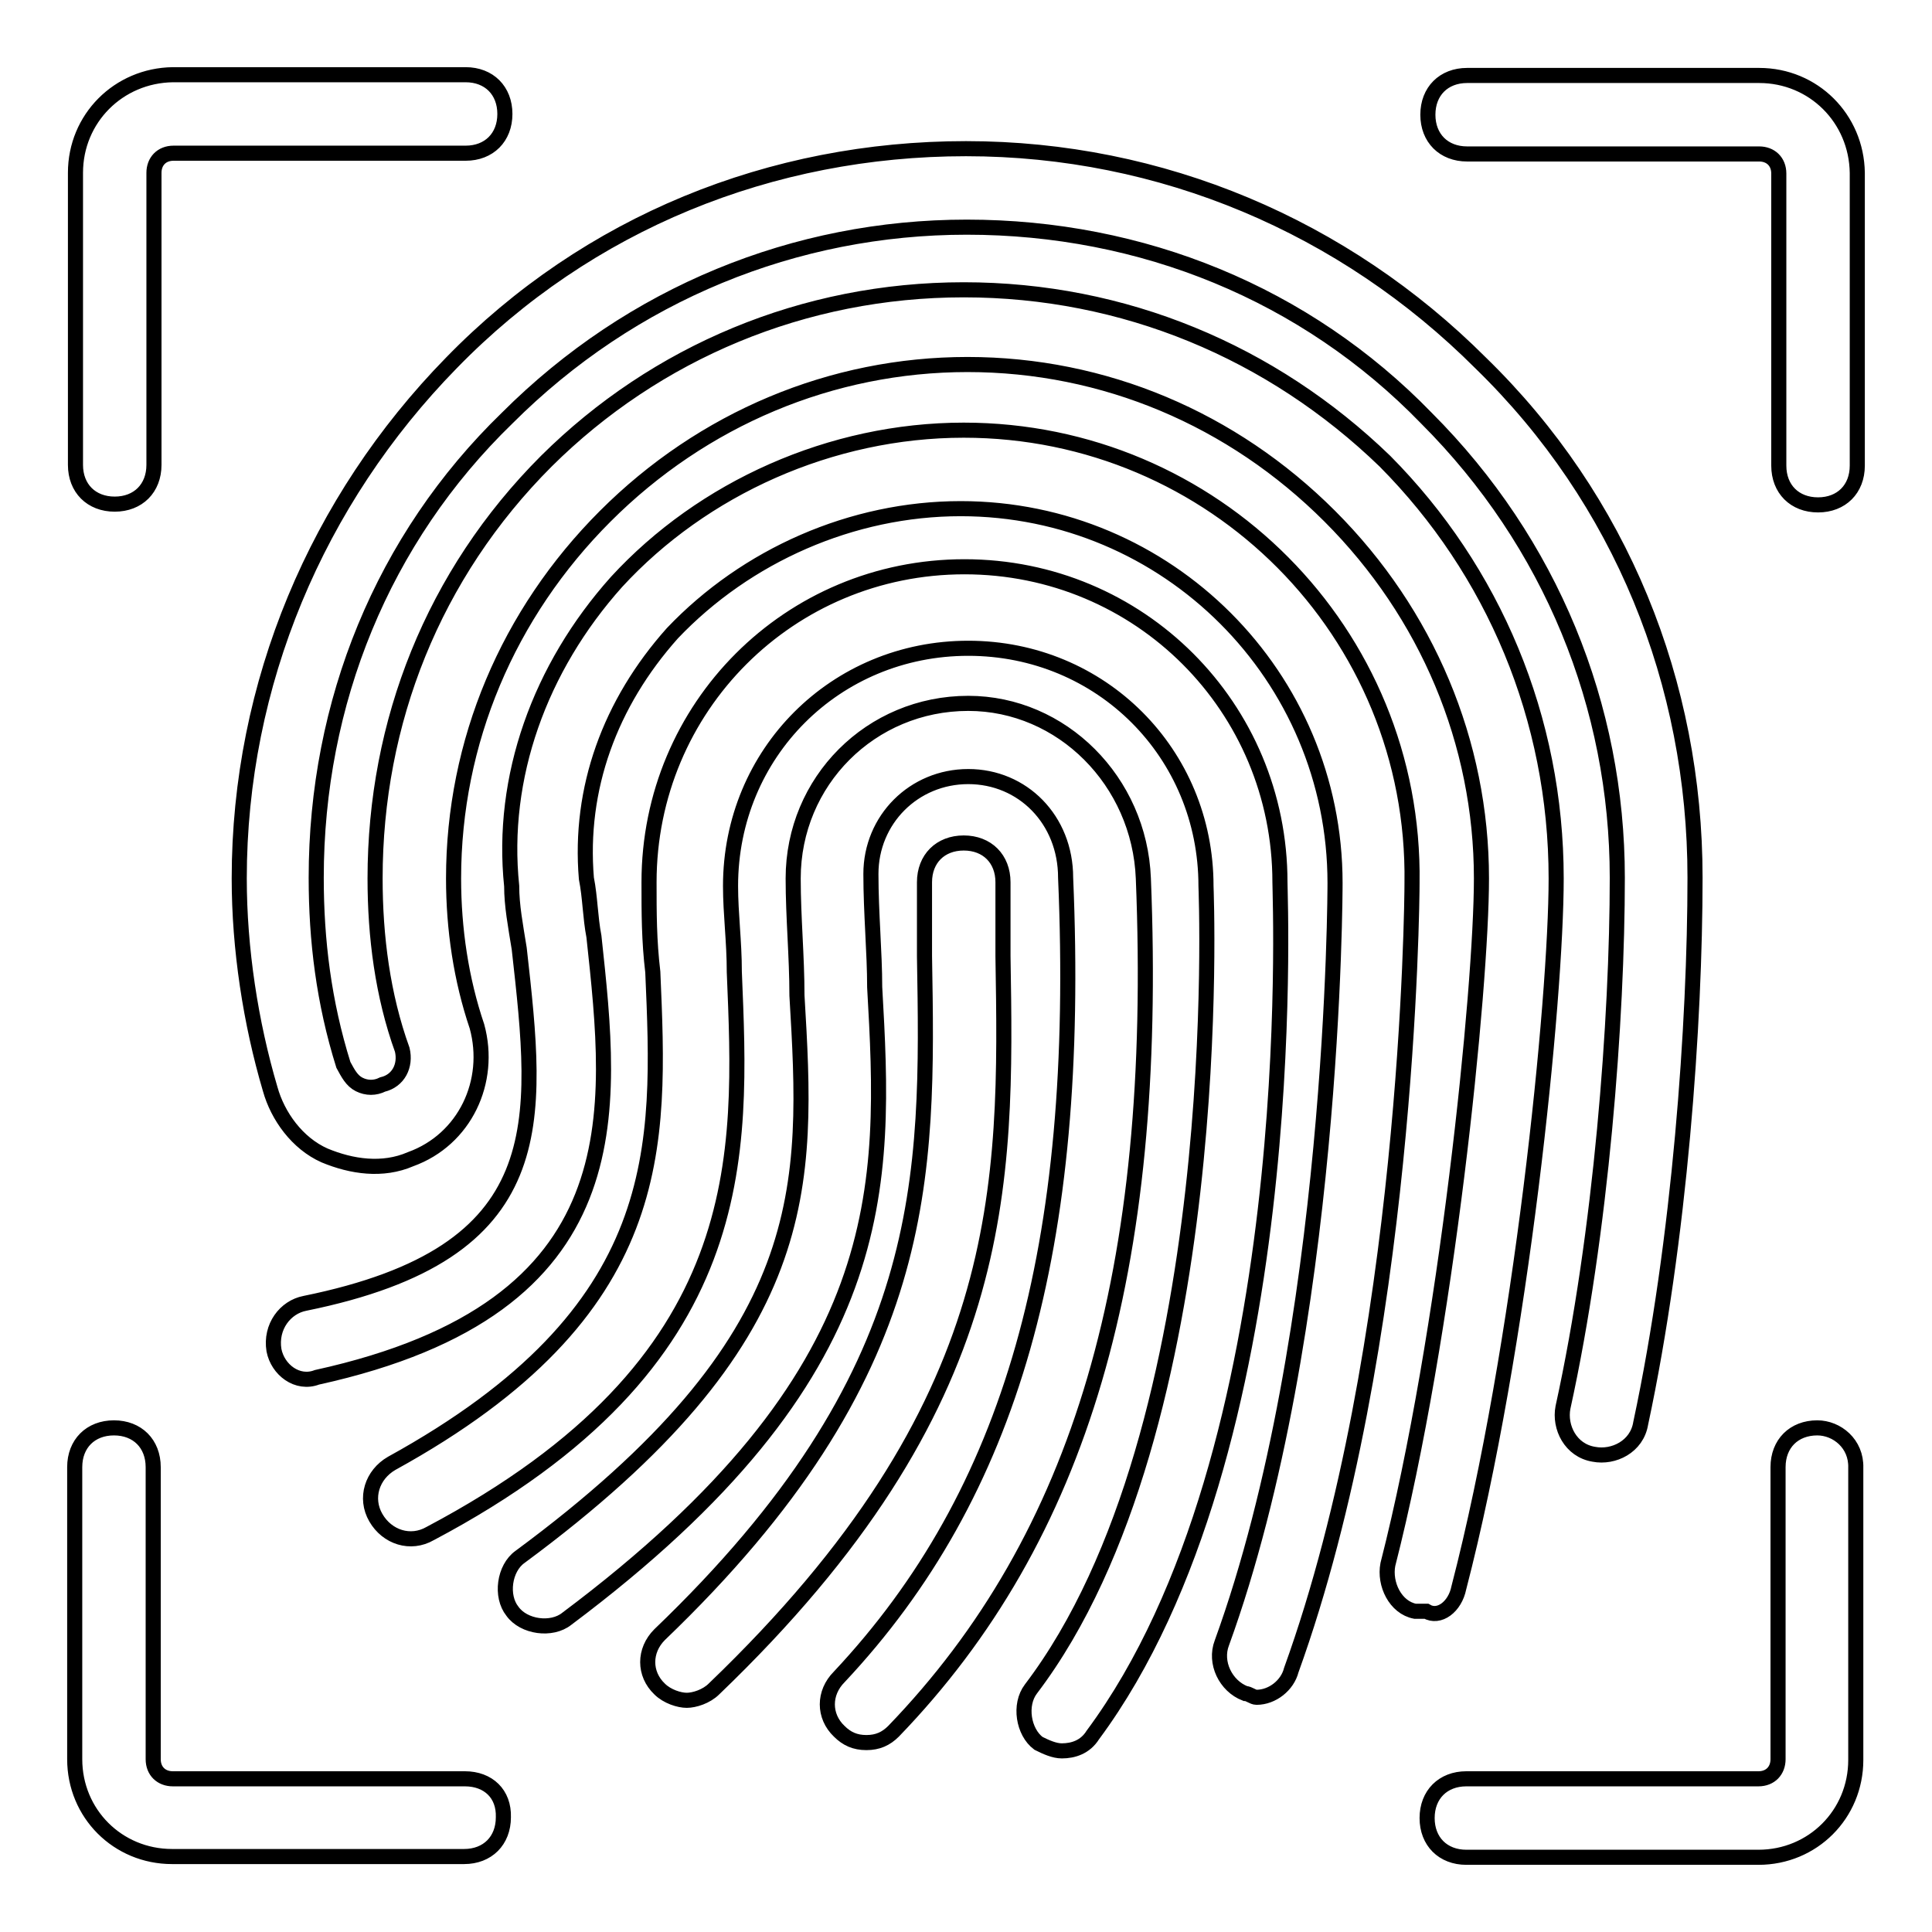 <?xml version="1.0" encoding="utf-8"?>
<!-- Svg Vector Icons : http://www.onlinewebfonts.com/icon -->
<!DOCTYPE svg PUBLIC "-//W3C//DTD SVG 1.1//EN" "http://www.w3.org/Graphics/SVG/1.1/DTD/svg11.dtd">
<svg version="1.1" xmlns="http://www.w3.org/2000/svg" xmlns:xlink="http://www.w3.org/1999/xlink" x="0px" y="0px" viewBox="0 0 256 256" enable-background="new 0 0 256 256" xml:space="preserve">
<g> <path stroke-width="2" fill-opacity="0" stroke="#000000"  d="M151.5,116.4c-0.5-12.9-10.8-23.2-23.2-23.2c-12.9,0-23.2,10.3-23.2,23.2c0,5.2,0.5,10.3,0.5,15.5 c1.5,25.3,2.6,45.4-36.7,74.4c-2.1,1.5-2.6,5.2-1,7.2c1.5,2.1,5.2,2.6,7.2,1c43.4-32.5,42.3-57.3,40.8-83.7c0-4.6-0.5-9.8-0.5-15 c0-7.2,5.7-12.9,12.9-12.9c7.2,0,12.9,5.7,12.9,13.4c2.1,49.1-7.2,81.6-30,105.9c-2.1,2.1-2.1,5.2,0,7.2c1,1,2.1,1.5,3.6,1.5 c1.5,0,2.6-0.5,3.6-1.5C143.2,203.7,153.6,168.5,151.5,116.4L151.5,116.4z M169.6,116.9c0-23.2-18.6-41.8-41.8-41.8 c-23.2,0-41.8,18.6-41.8,41.8c0,4.1,0,7.7,0.5,11.9c1,23.2,2.1,44.9-34.6,65.1c-2.6,1.5-3.6,4.6-2.1,7.2s4.6,3.6,7.2,2.1 c42.9-22.7,41.3-50.1,40.3-74.4c0-4.1-0.5-7.7-0.5-11.4c0-17.6,13.9-31.5,31.5-31.5c17.6,0,31.5,13.9,31.5,31.5 c0,0.5,3.1,71.8-23.2,106.4c-1.6,2.1-1,5.7,1,7.2c1,0.5,2.1,1,3.1,1c1.5,0,3.1-0.5,4.1-2.1C172.7,192.3,169.6,119.5,169.6,116.9 L169.6,116.9z M127.7,57c-17.6,0-34.6,7.7-46,20.1C71.5,88.5,66.3,103,67.8,117.4c0,2.6,0.5,5.2,1,8.3c2.6,23.2,4.6,40.3-28.4,47 c-2.6,0.5-4.6,3.1-4.1,6.2c0.5,2.6,3.1,4.6,5.7,3.6c42.3-9.3,39.2-35.1,36.7-58.4c-0.5-2.6-0.5-5.2-1-7.7 c-1-11.9,3.1-23.2,11.4-32.5c9.8-10.3,23.8-16.5,38.2-16.5c27.4,0,49.6,22.2,49.6,49.6c0,0.5,0,59.4-15,100.7 c-1,2.6,0.5,5.7,3.1,6.7c0.5,0,1,0.5,1.5,0.5c2.1,0,4.1-1.6,4.6-3.6c15.5-42.9,16-101.7,16-104.3C187.6,83.8,160.8,57,127.7,57 L127.7,57z M132.9,126.7v-9.8c0-3.1-2.1-5.2-5.2-5.2c-3.1,0-5.2,2.1-5.2,5.2v9.8c0.5,29.4,1,55.3-35.1,89.9c-2.1,2.1-2.1,5.2,0,7.2 c1,1,2.6,1.5,3.6,1.5c1,0,2.6-0.5,3.6-1.5C133.9,186.1,133.4,157.2,132.9,126.7z M193.3,210.4c8.3-32,12.9-78,12.9-94 c0-21.2-8.3-40.8-22.7-55.3c-15-14.5-34.6-22.7-55.8-22.7c-21.2,0-40.8,8.3-55.3,22.7c-15,15-22.7,34.6-22.7,55.3 c0,7.7,1,15.5,3.6,22.7c0.5,2.1-0.5,4.1-2.6,4.6c-1,0.5-2.1,0.5-3.1,0c-1-0.5-1.5-1.5-2.1-2.6c-2.6-8.3-3.6-16.5-3.6-24.8 c0-23.2,8.8-44.9,25.3-60.9c16.5-16.5,38.2-25.3,60.9-25.3c23.2,0,44.9,8.8,60.9,25.3c16.5,16.5,25.3,38.2,25.3,60.9 c0,18.6-2.1,47-7.2,70.2c-0.5,2.6,1,5.7,4.1,6.2c2.6,0.5,5.7-1,6.2-4.1c5.2-24.3,7.2-53.2,7.2-72.3c0-25.8-9.8-50.1-28.4-68.2 c-18.1-18.1-42.3-28.4-68.2-28.4c-25.8,0-50.1,9.8-68.2,28.4C42,66.3,31.7,90.6,31.7,116.4c0,9.3,1.5,19.1,4.1,27.9 c1,3.6,3.6,7.2,7.2,8.8c3.6,1.5,7.7,2.1,11.4,0.5c7.2-2.6,10.8-10.3,8.8-17.6c-2.1-6.2-3.1-12.9-3.1-19.6c0-18.1,7.2-35.1,20.1-48 c12.9-12.9,30-20.1,48-20.1c18.1,0,35.1,7.2,48,20.1c12.9,12.9,20.1,30,20.1,48c0,14.5-4.6,60.4-12.4,90.9c-0.5,2.6,1,5.7,3.6,6.2 h1.5C190.7,214.5,192.8,212.9,193.3,210.4z M240.8,189.2c-3.1,0-5.2,2.1-5.2,5.2v38.7c0,1.5-1,2.6-2.6,2.6h-38.7 c-3.1,0-5.2,2.1-5.2,5.2c0,3.1,2.1,5.2,5.2,5.2h38.7c7.2,0,12.9-5.7,12.9-12.9v-38.7C246,191.3,243.4,189.2,240.8,189.2z M233.1,10 h-38.7c-3.1,0-5.2,2.1-5.2,5.2c0,3.1,2.1,5.2,5.2,5.2h38.7c1.5,0,2.6,1,2.6,2.6v38.7c0,3.1,2.1,5.2,5.2,5.2s5.2-2.1,5.2-5.2V22.9 C246,15.7,240.3,10,233.1,10z M15.2,66.8c3.1,0,5.2-2.1,5.2-5.2V22.9c0-1.5,1-2.6,2.6-2.6h38.7c3.1,0,5.2-2.1,5.2-5.2 c0-3.1-2.1-5.2-5.2-5.2H22.9C15.7,10,10,15.7,10,22.9v38.7C10,64.7,12.1,66.8,15.2,66.8z M61.6,235.7H22.9c-1.5,0-2.6-1-2.6-2.6 v-38.7c0-3.1-2.1-5.2-5.2-5.2c-3.1,0-5.2,2.1-5.2,5.2v38.7c0,7.2,5.7,12.9,12.9,12.9h38.7c3.1,0,5.2-2.1,5.2-5.2 C66.8,237.7,64.7,235.7,61.6,235.7L61.6,235.7z"/></g>
</svg>